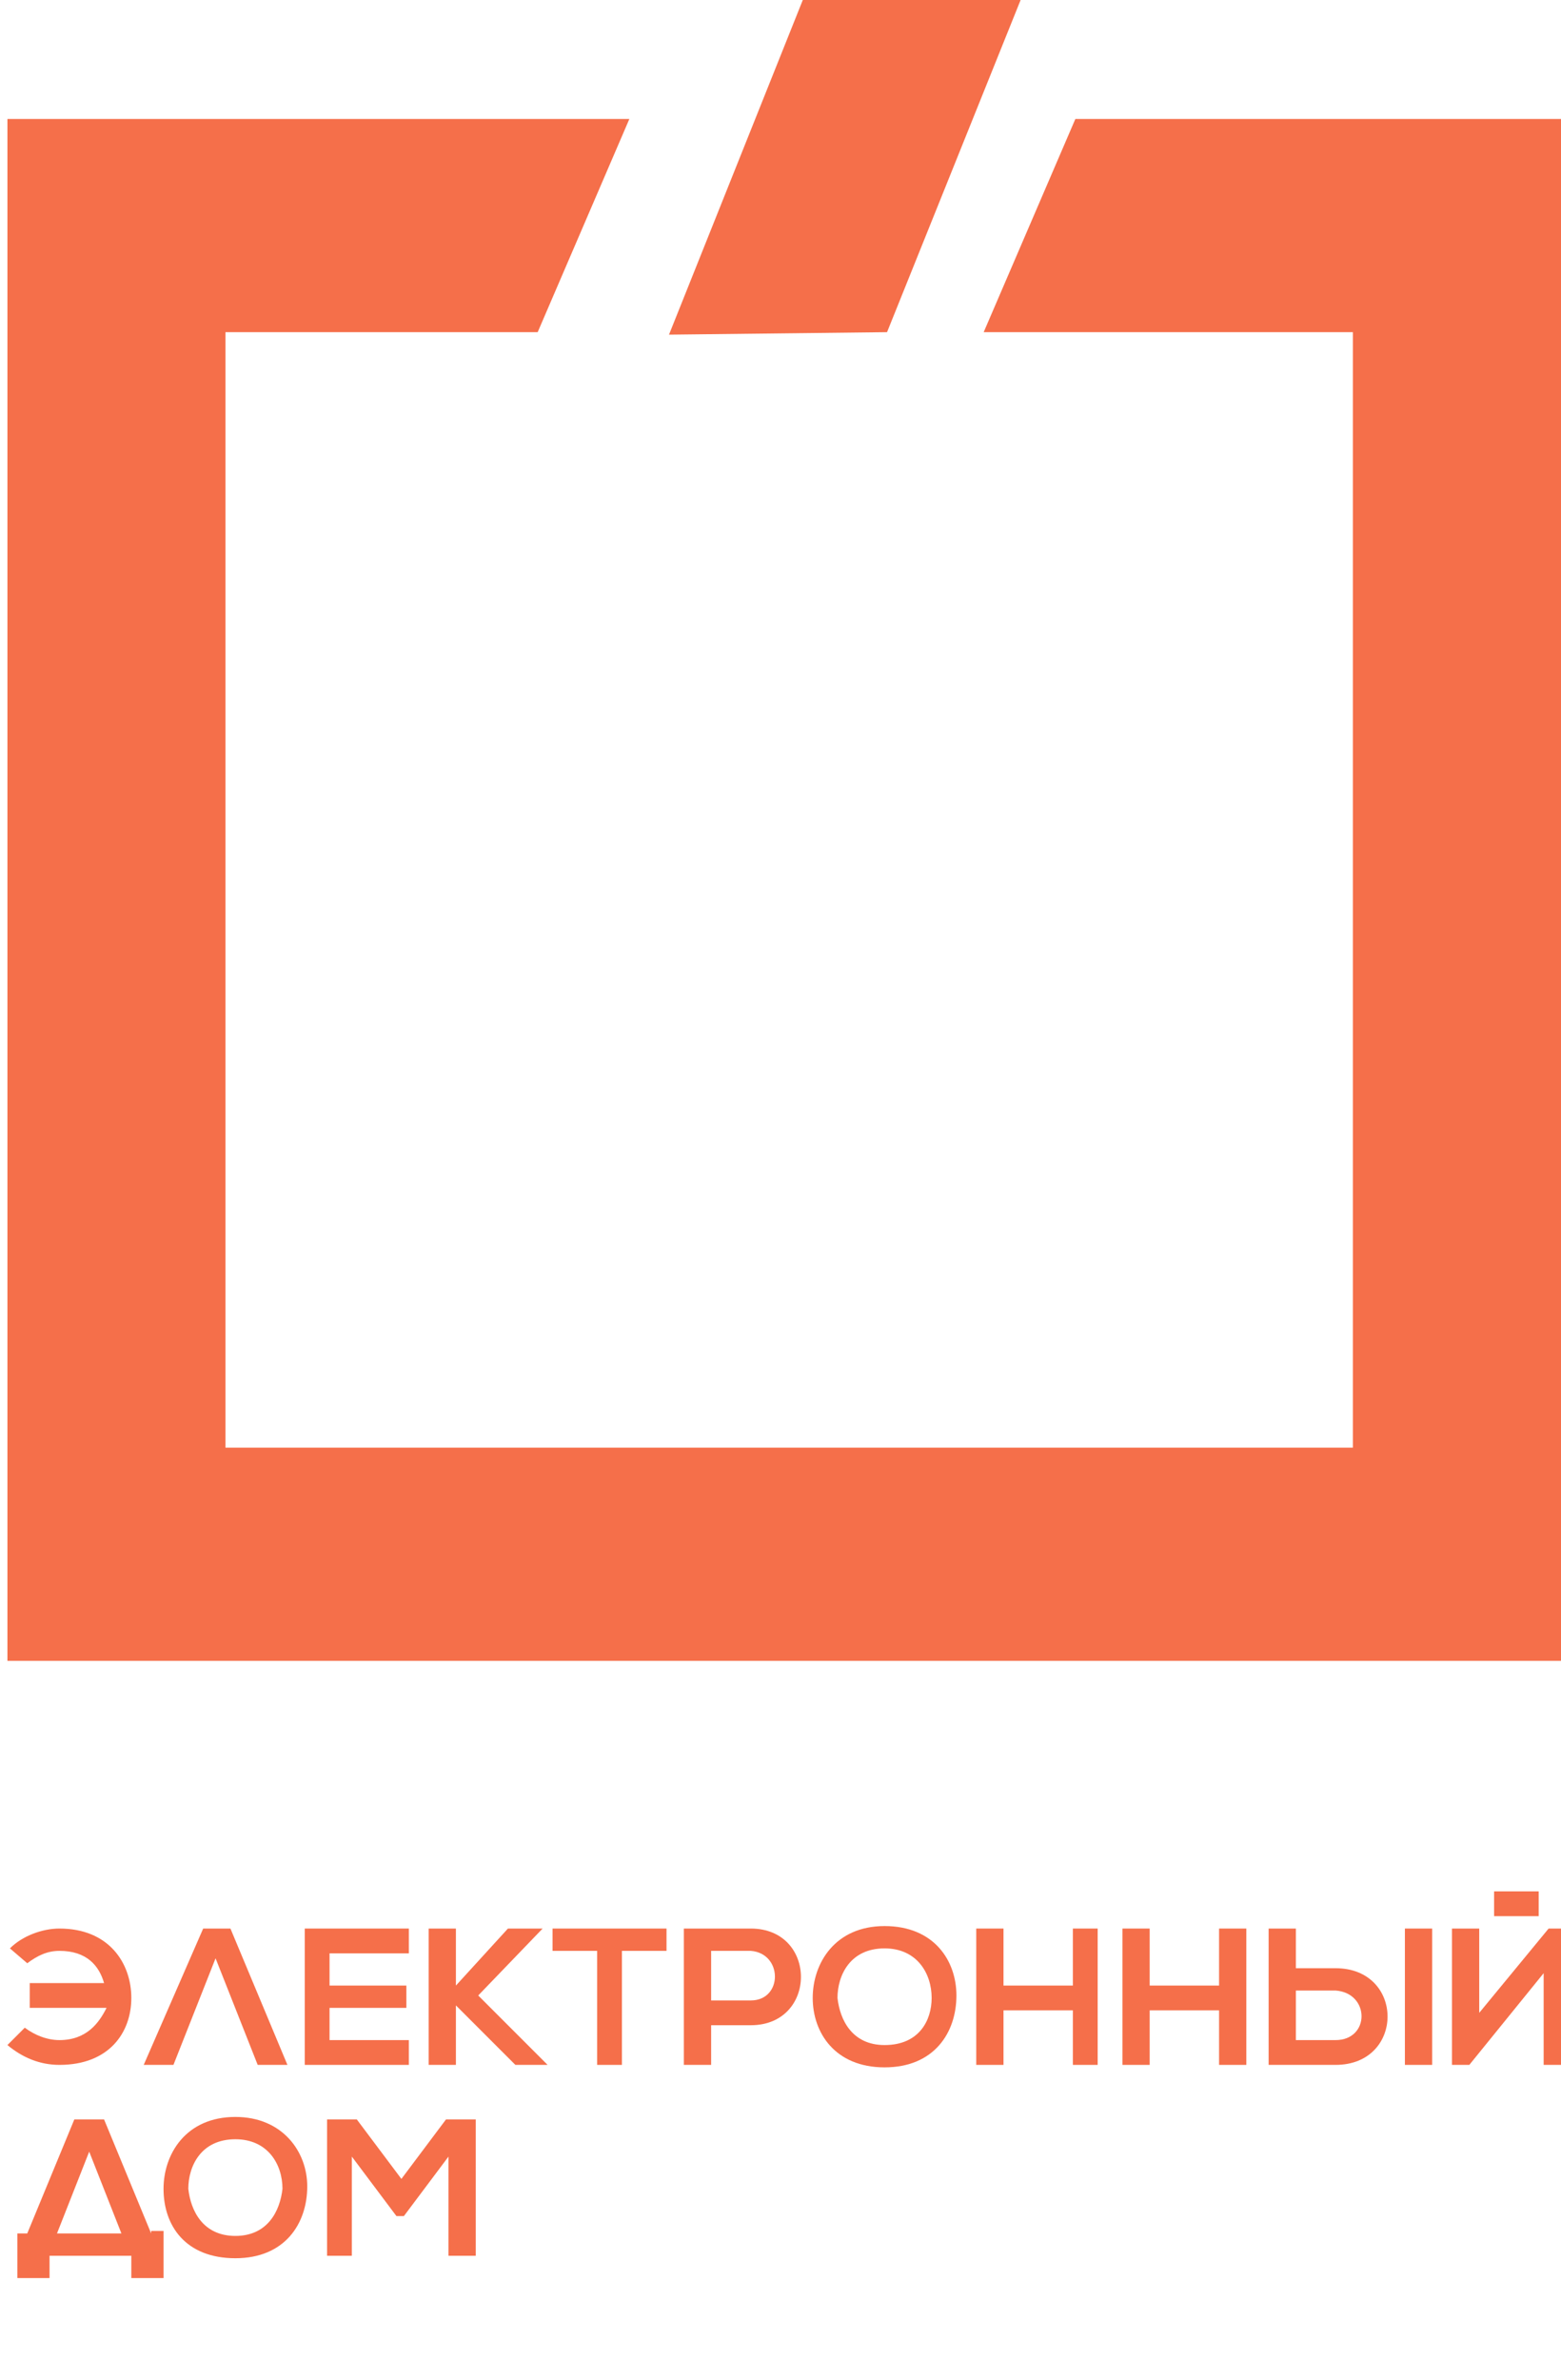<?xml version="1.0" encoding="UTF-8"?> <svg xmlns="http://www.w3.org/2000/svg" xmlns:xlink="http://www.w3.org/1999/xlink" version="1.1" id="Layer_1" x="0px" y="0px" viewBox="0 0 63 96" style="enable-background:new 0 0 63 96;" xml:space="preserve"> <style type="text/css"> .st0{fill:#F56F4A;} </style> <g> <polygon class="st0" points="22.3,78.7 24.1,78.7 24.1,83.3 25.1,83.3 25.1,78.7 26.9,78.7 26.9,77.8 22.3,77.8 "></polygon> <polygon class="st0" points="42.8,-4 34,-4 27,13.5 35.8,13.4 "></polygon> <polygon class="st0" points="21.9,77.8 21.9,77.8 20.5,77.8 18.4,80.1 18.4,77.8 17.3,77.8 17.3,83.3 18.4,83.3 18.4,80.9 20.8,83.3 22.1,83.3 22.1,83.3 19.3,80.5 "></polygon> <polygon class="st0" points="16.5,78.8 16.5,77.8 12.3,77.8 12.3,83.3 16.5,83.3 16.5,82.3 13.3,82.3 13.3,81 16.4,81 16.4,80.1 13.3,80.1 13.3,78.8 "></polygon> <polygon class="st0" points="8.7,79 10.4,83.3 11.6,83.3 9.3,77.8 8.2,77.8 5.8,83.3 7,83.3 "></polygon> <polygon class="st0" points="43.4,4.8 39.7,13.4 54.6,13.4 54.6,58.4 9.1,58.4 9.1,13.4 21.7,13.4 25.4,4.8 0.3,4.8 0.3,67 63.3,67 63.3,4.8 "></polygon> <path class="st0" d="M30.3,77.8c-0.9,0-1.8,0-2.7,0v5.5h1.1v-1.6h1.6C33,81.7,33,77.8,30.3,77.8z M30.3,80.7h-1.6v-2h1.6 C31.6,78.8,31.6,80.7,30.3,80.7z"></path> <polygon class="st0" points="59.7,81.2 59.7,77.8 58.6,77.8 58.6,83.3 59.3,83.3 59.3,83.3 62.3,79.6 62.3,83.3 63.3,83.3 63.3,77.8 62.5,77.8 "></polygon> <path class="st0" d="M6.1,90.1l-1.9-4.6H3l-1.9,4.6H0.7V91l0,0h0v0.9h1.3V91h3.3v0.9h1.3v-1.9H6.1L6.1,90.1z M2.3,90.1l1.3-3.3 l1.3,3.3H2.3z"></path> <path class="st0" d="M9.5,85.4c-2,0-2.9,1.5-2.9,2.9c0,1.5,0.9,2.8,2.9,2.8c2,0,2.9-1.4,2.9-2.9C12.4,86.8,11.4,85.4,9.5,85.4z M9.5,90.2c-1.3,0-1.8-1-1.9-1.9l0,0c0-0.9,0.5-2,1.9-2c1.3,0,1.9,1,1.9,2C11.3,89.2,10.8,90.2,9.5,90.2z"></path> <polygon class="st0" points="49.2,80.1 46.4,80.1 46.4,77.8 45.3,77.8 45.3,83.3 46.4,83.3 46.4,81.1 49.2,81.1 49.2,83.3 50.3,83.3 50.3,77.8 49.2,77.8 "></polygon> <polygon class="st0" points="43.3,80.1 40.5,80.1 40.5,77.8 39.4,77.8 39.4,83.3 40.5,83.3 40.5,81.1 43.3,81.1 43.3,83.3 44.3,83.3 44.3,77.8 43.3,77.8 "></polygon> <path class="st0" d="M35.7,77.7c-2,0-2.9,1.5-2.9,2.9s0.9,2.8,2.9,2.8c2,0,2.9-1.4,2.9-2.9C38.6,79.1,37.7,77.7,35.7,77.7z M35.7,82.5c-1.3,0-1.8-1-1.9-1.9h0c0-0.9,0.5-2,1.9-2c1.3,0,1.9,1,1.9,2C37.6,81.5,37.1,82.5,35.7,82.5z"></path> <polygon class="st0" points="16.2,87.9 14.4,85.5 13.2,85.5 13.2,91 14.2,91 14.2,87 16,89.4 16.3,89.4 18.1,87 18.1,91 19.2,91 19.2,85.5 18,85.5 "></polygon> <path class="st0" d="M53.9,79.4h-1.6v-1.6h-1.1v5.5c0.9,0,1.8,0,2.7,0C56.7,83.3,56.7,79.4,53.9,79.4z M53.9,82.3h-1.6v-2h1.6 C55.3,80.4,55.3,82.3,53.9,82.3z"></path> <path class="st0" d="M2.4,82.3c-0.5,0-1-0.2-1.4-0.5l-0.7,0.7c0.6,0.5,1.3,0.8,2.1,0.8c2,0,2.9-1.3,2.9-2.7c0-1.4-0.9-2.8-2.9-2.8 c-0.7,0-1.5,0.3-2,0.8l0.7,0.6c0.4-0.3,0.8-0.5,1.3-0.5c1.1,0,1.6,0.6,1.8,1.3h-3h0v1h3.1C4,81.6,3.5,82.3,2.4,82.3z"></path> <rect x="56.7" y="77.8" class="st0" width="1.1" height="5.5"></rect> <rect x="60.3" y="76.3" class="st0" width="1.8" height="1"></rect> </g> </svg> 